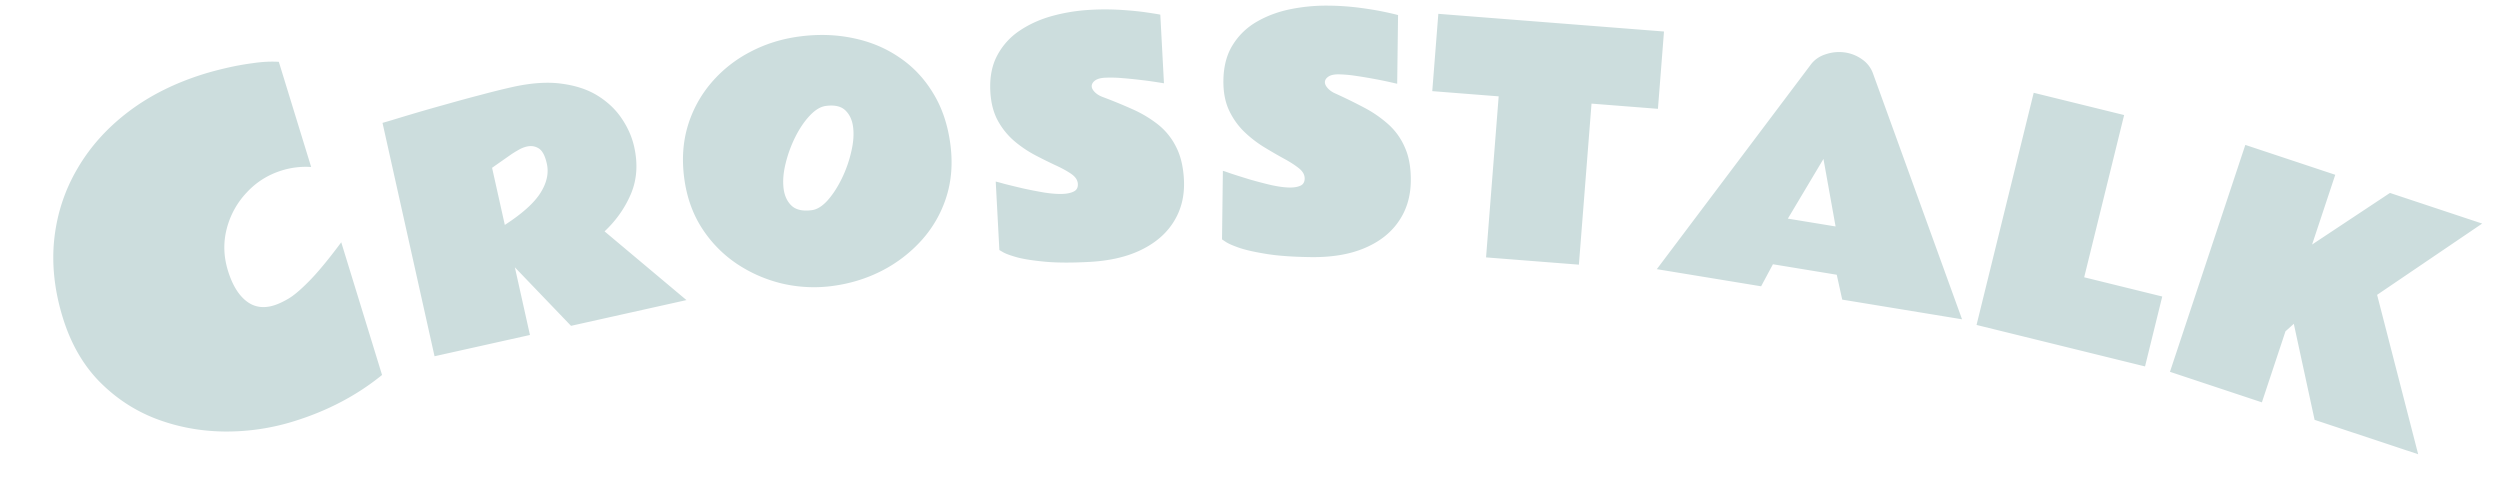 <svg width="310" height="60" fill="none" xmlns="http://www.w3.org/2000/svg"><path d="M47.374 46.498c-3.143 2.552-6.804 4.471-10.982 5.756a28.055 28.055 0 01-8.744 1.251c-2.948-.052-5.751-.592-8.41-1.618-2.64-1.032-4.97-2.584-6.991-4.655-2.003-2.076-3.492-4.698-4.466-7.866-1.031-3.352-1.382-6.592-1.053-9.718.341-3.147 1.299-6.06 2.873-8.74 1.568-2.695 3.683-5.051 6.345-7.069 2.662-2.017 5.813-3.585 9.452-4.705a42.201 42.201 0 012.584-.684 33.856 33.856 0 013.351-.615c1.164-.174 2.244-.23 3.241-.167l4.01 13.04a9.991 9.991 0 00-3.605.418c-1.736.534-3.204 1.455-4.406 2.765a10.193 10.193 0 00-2.463 4.493c-.436 1.701-.384 3.428.155 5.18.534 1.736 1.288 2.988 2.262 3.758s2.119.953 3.433.549c.522-.16 1.12-.437 1.792-.828.673-.392 1.53-1.116 2.569-2.173 1.056-1.063 2.387-2.67 3.993-4.825l5.06 16.453zm6.509-2.323l-6.451-28.937 1.107-.323c.748-.23 1.722-.523 2.923-.88 1.213-.359 2.537-.736 3.97-1.132 1.443-.41 2.872-.799 4.286-1.165a94.715 94.715 0 013.822-.946c2.343-.523 4.399-.658 6.167-.405 1.765.24 3.261.75 4.487 1.53 1.226.778 2.204 1.72 2.932 2.826.74 1.103 1.245 2.259 1.514 3.467.472 2.114.34 4.052-.396 5.813-.739 1.75-1.831 3.306-3.277 4.668l10.154 8.52-14.315 3.192-6.962-7.255 1.87 8.39-11.831 2.637zm8.713-16.283c2.15-1.392 3.62-2.709 4.408-3.95.798-1.256 1.066-2.47.805-3.641-.218-.978-.549-1.609-.992-1.89-.443-.282-.937-.362-1.48-.24-.35.077-.7.219-1.047.423a11.9 11.9 0 00-1.085.679l-2.188 1.534 1.58 7.085zm40.625 7.57a17.368 17.368 0 01-6.18-.288 17.32 17.32 0 01-5.662-2.454 15.277 15.277 0 01-4.328-4.41c-1.16-1.793-1.897-3.868-2.208-6.224-.305-2.307-.16-4.46.438-6.462a14.796 14.796 0 012.907-5.347 16.047 16.047 0 014.795-3.817c1.878-.997 3.927-1.643 6.148-1.936 2.332-.308 4.55-.24 6.657.206 2.116.432 4.019 1.223 5.706 2.373 1.698 1.136 3.098 2.611 4.199 4.426 1.112 1.8 1.829 3.915 2.15 6.345.311 2.356.145 4.544-.499 6.564a14.6 14.6 0 01-3.041 5.327 17.16 17.16 0 01-4.929 3.797c-1.894.974-3.945 1.608-6.153 1.9zm-2.554-9.4c.651-.087 1.303-.491 1.956-1.214.652-.735 1.238-1.637 1.759-2.704.52-1.068.911-2.174 1.171-3.32.273-1.147.349-2.18.227-3.1-.113-.86-.435-1.541-.963-2.046-.529-.504-1.333-.685-2.413-.542-.662.087-1.332.494-2.01 1.22-.668.713-1.268 1.604-1.8 2.673a15.519 15.519 0 00-1.193 3.303c-.275 1.135-.35 2.163-.23 3.083.117.884.447 1.583.99 2.098.554.513 1.39.696 2.506.548zm22.803-3.545c.075.008.427.101 1.056.278.641.164 1.413.353 2.317.565.903.2 1.805.375 2.705.525.912.137 1.683.19 2.313.156.544-.03.985-.133 1.322-.312.338-.18.495-.485.472-.918-.025-.47-.295-.883-.81-1.24-.514-.356-1.172-.718-1.972-1.084a63.252 63.252 0 01-2.54-1.26 14.616 14.616 0 01-2.565-1.74 9.046 9.046 0 01-2.03-2.514c-.549-1-.861-2.21-.937-3.63-.093-1.743.194-3.233.859-4.471a8.374 8.374 0 012.774-3.067c1.197-.807 2.552-1.418 4.067-1.833 1.527-.416 3.1-.667 4.719-.754a32.435 32.435 0 013.905.016c1.231.083 2.272.189 3.121.317.862.128 1.406.216 1.632.266l.453 8.51-.788-.126a46.89 46.89 0 00-1.947-.268 57.907 57.907 0 00-2.411-.244 16.19 16.19 0 00-2.16-.052c-.568.03-.989.152-1.263.365-.274.212-.404.455-.389.727.012.222.149.463.41.722.261.246.569.434.923.564 1.328.5 2.582 1.015 3.763 1.547a14.755 14.755 0 013.15 1.896 8.146 8.146 0 012.209 2.745c.566 1.086.892 2.438.979 4.057.102 1.928-.297 3.635-1.197 5.12-.887 1.485-2.225 2.672-4.012 3.56-1.774.888-3.947 1.4-6.517 1.537-2.213.118-4.041.11-5.486-.024-1.445-.134-2.582-.309-3.411-.525-.831-.229-1.418-.439-1.763-.631l-.499-.29-.452-8.49zm28.166-1.335c.074.013.419.13 1.036.347a118.1 118.1 0 002.274.716c.888.258 1.776.492 2.665.701.901.197 1.667.3 2.298.308.545.006.991-.069 1.34-.225.348-.157.525-.451.531-.884.006-.47-.237-.9-.727-1.29s-1.122-.794-1.897-1.213a63.19 63.19 0 01-2.451-1.423 14.619 14.619 0 01-2.446-1.905 9.045 9.045 0 01-1.86-2.642c-.483-1.033-.715-2.261-.697-3.684.022-1.745.405-3.213 1.151-4.405a8.373 8.373 0 012.969-2.877c1.247-.727 2.64-1.248 4.178-1.563A22.452 22.452 0 01164.759.7a32.43 32.43 0 013.895.272c1.223.163 2.255.337 3.094.52a32.28 32.28 0 011.611.374l-.107 8.52-.777-.177a47.072 47.072 0 00-1.926-.395 57.998 57.998 0 00-2.39-.401 16.194 16.194 0 00-2.152-.194c-.569-.007-.997.086-1.284.28-.287.195-.433.429-.436.7-.003.224.118.473.362.748.244.263.539.47.883.624a63.736 63.736 0 013.654 1.79 14.747 14.747 0 013.019 2.1 8.163 8.163 0 012.024 2.884c.494 1.12.73 2.49.71 4.112-.024 1.93-.534 3.607-1.53 5.03-.983 1.424-2.395 2.52-4.237 3.29-1.829.769-4.03 1.137-6.604 1.105-2.216-.028-4.04-.156-5.473-.384-1.432-.229-2.556-.478-3.369-.748-.814-.282-1.386-.53-1.717-.745l-.479-.322.106-8.502zm26.716-19.467l27.983 2.193-.751 9.587-8.236-.646-1.565 19.97-11.512-.902 1.565-19.97-8.236-.645.752-9.587zm27.094 31.661l19.106-25.383c.464-.613 1.099-1.042 1.904-1.286a5.14 5.14 0 012.42-.186 4.865 4.865 0 012.026.84 3.582 3.582 0 011.362 1.786l11.029 30.445-14.857-2.44-.679-3.084-7.913-1.3-1.465 2.732-12.933-2.124zm16.249-6.267l5.917.971-1.503-8.374-4.414 7.402zm30.485-15.603l11.212 2.76-4.953 20.117 9.68 2.384-2.135 8.67-20.892-5.143 7.088-28.788zm37.392 10.167l-2.873 8.65 9.656-6.398 11.434 3.798-13.028 8.838 5.093 19.766-12.843-4.265-2.579-11.909-1.032.929-2.926 8.809-11.399-3.786 9.345-28.136 11.152 3.704z" fill="#CDD"/></svg>